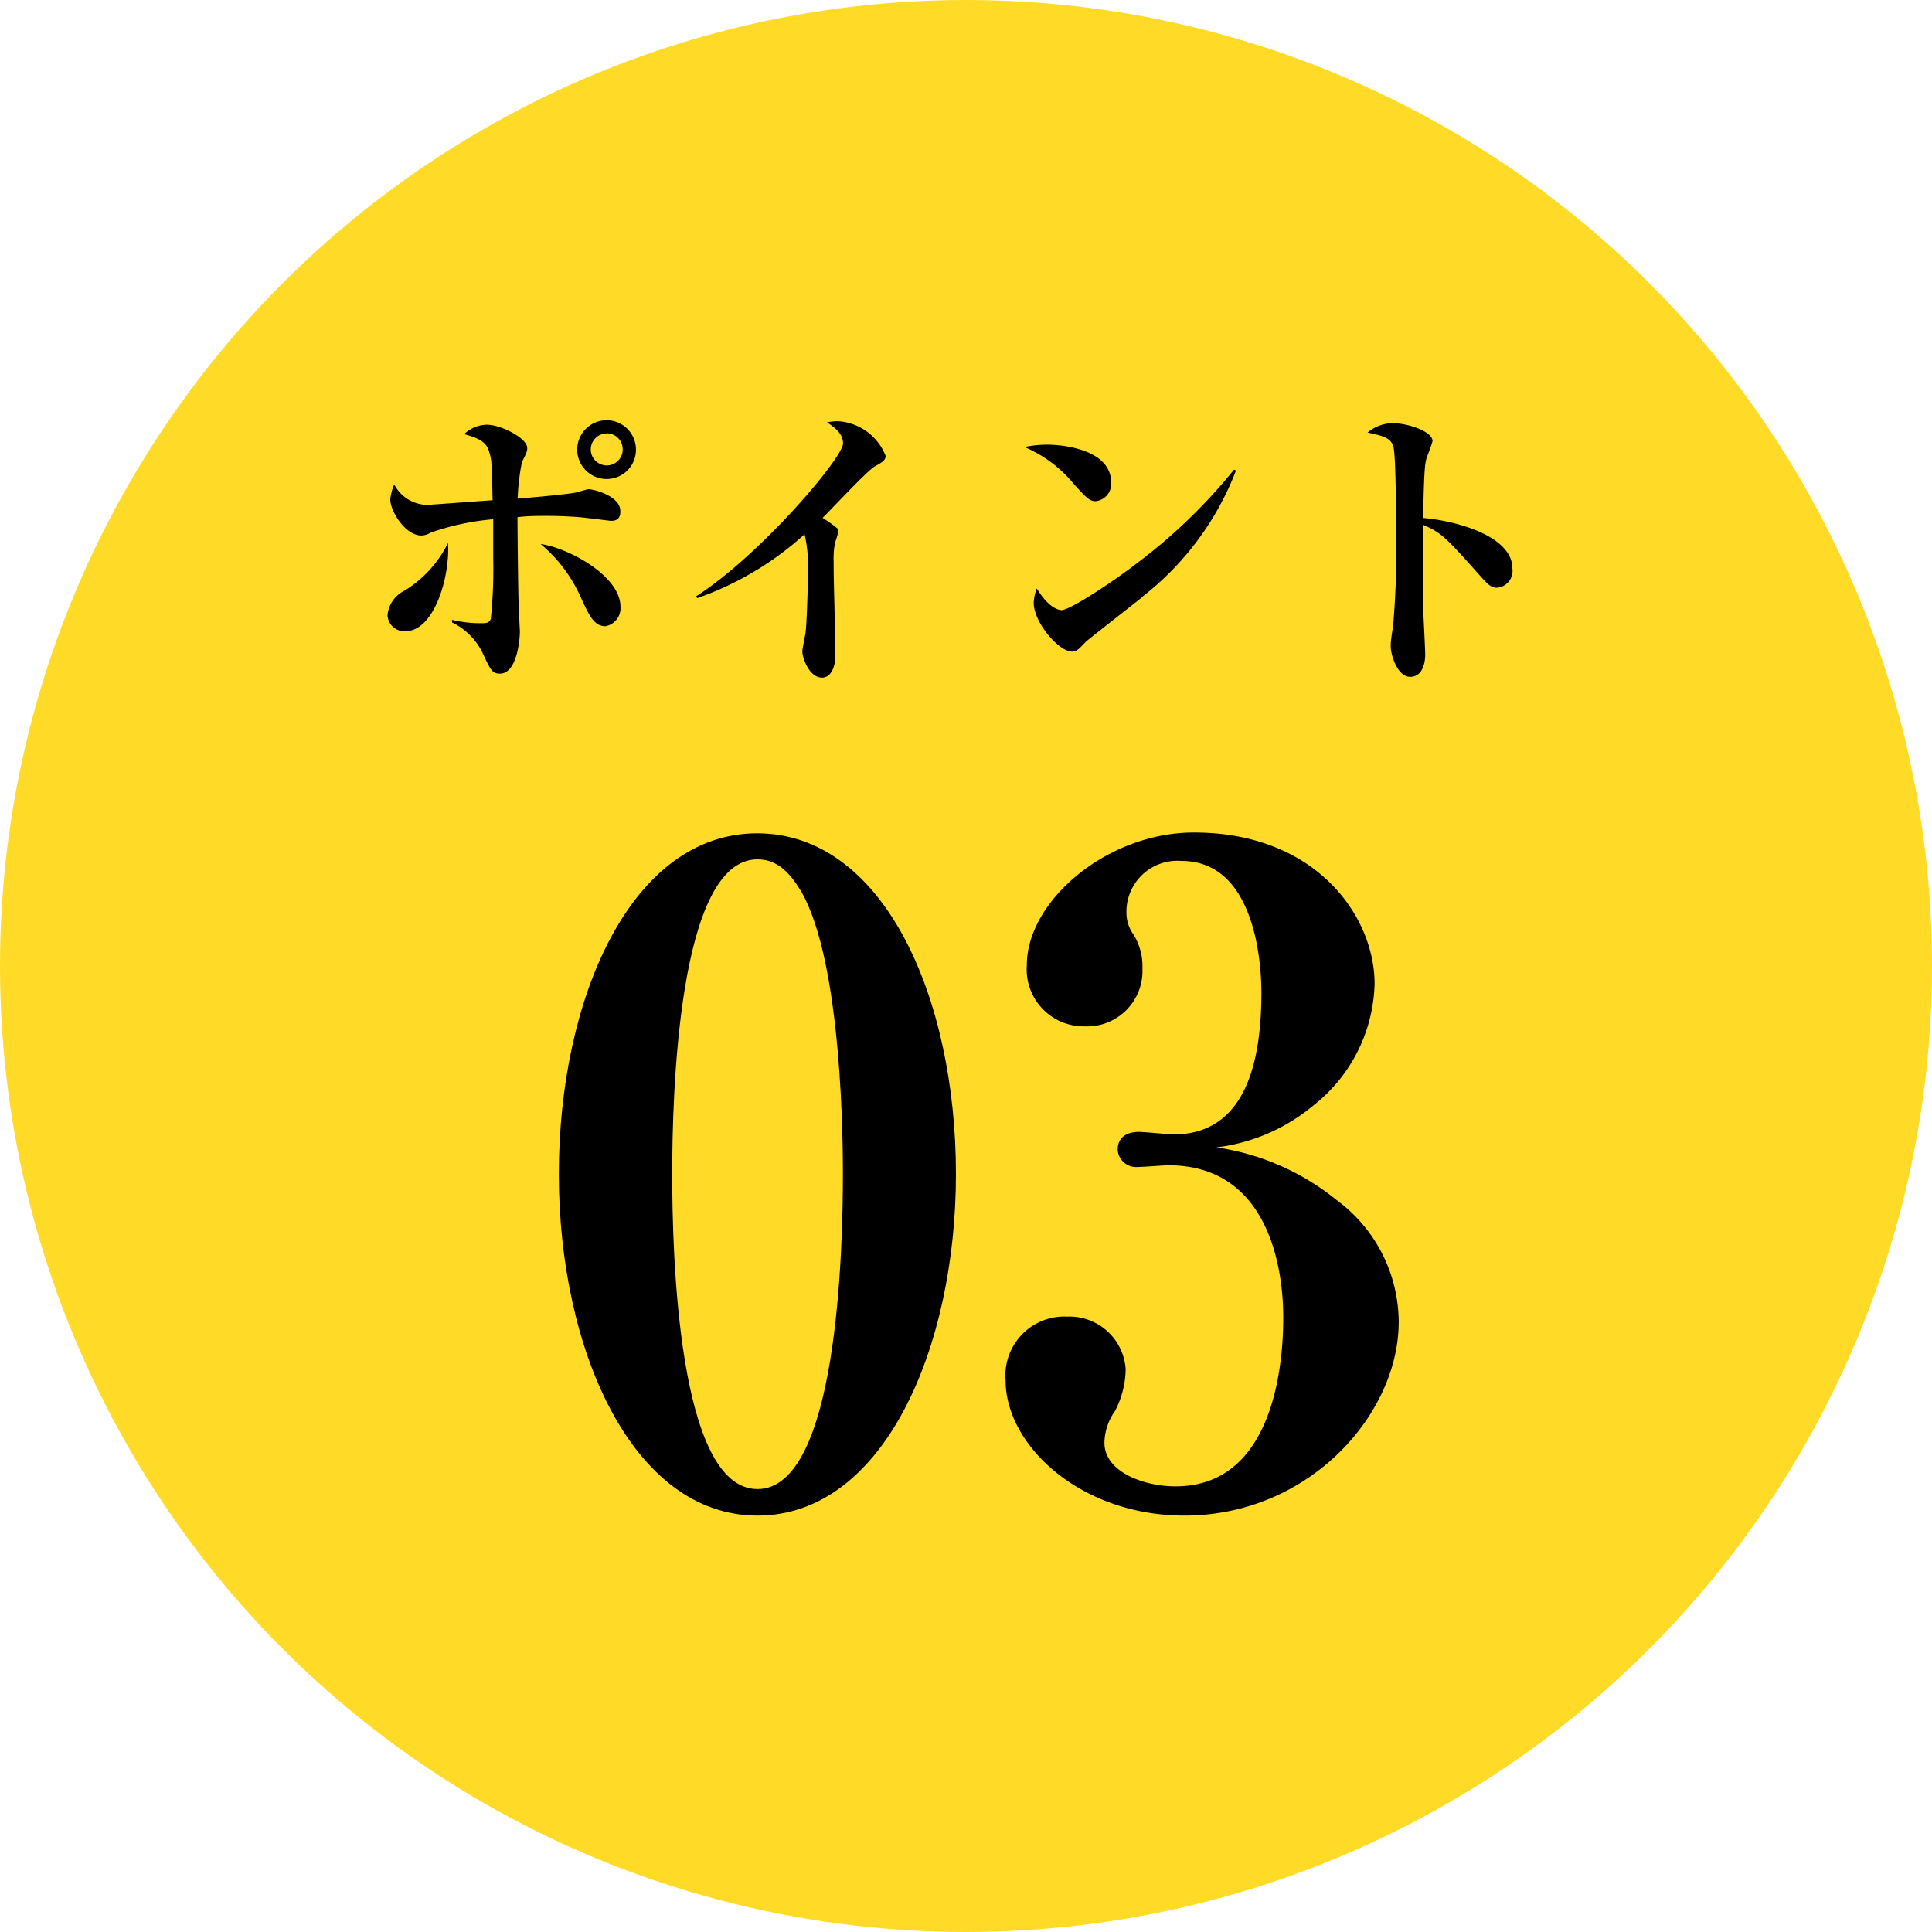<svg xmlns="http://www.w3.org/2000/svg" viewBox="0 0 121 121"><defs><style>.cls-1{fill:#ffdb27;}</style></defs><g id="Layer_2" data-name="Layer 2"><g id="レイヤー_1" data-name="レイヤー 1"><circle class="cls-1" cx="60.5" cy="60.5" r="60.5"/><path d="M25.4,39.53a1.05,1.05,0,0,1-1.13-1A1.9,1.9,0,0,1,25.32,37a7.25,7.25,0,0,0,2.74-3C28.19,36.16,27.18,39.53,25.4,39.53Zm12.85-6.91-1.57-.19c-.66-.08-1.73-.12-2.38-.12s-1.26,0-1.89.08c0,1.22.05,5,.07,5.38,0,.25.08,1.7.08,1.8,0,.44-.17,2.62-1.25,2.62-.48,0-.59-.25-1-1.11a4.14,4.14,0,0,0-2-2.1v-.16a7.5,7.5,0,0,0,1.83.21c.29,0,.5,0,.6-.28a30.63,30.63,0,0,0,.15-3.82c0-.74,0-1,0-2.41a15.93,15.93,0,0,0-3.92.84,1.21,1.21,0,0,1-.58.18c-1,0-1.95-1.52-1.95-2.28a3.41,3.41,0,0,1,.25-.92,2.37,2.37,0,0,0,2.05,1.28c.19,0,3.44-.25,4.11-.29-.05-2.48-.05-2.54-.25-3.14s-.84-.8-1.53-1a2.13,2.13,0,0,1,1.4-.59c.94,0,2.55.86,2.55,1.45,0,.17,0,.25-.33.88a14.37,14.37,0,0,0-.27,2.3c1.59-.13,3.14-.29,3.51-.36.11,0,.84-.23.92-.23.38,0,2,.44,2,1.36C38.88,32.62,38.42,32.62,38.25,32.62Zm-.33,6.6c-.69,0-1-.61-1.55-1.82a9.29,9.29,0,0,0-2.51-3.33c1.76.25,5,2,5,3.93A1.15,1.15,0,0,1,37.92,39.22ZM38,30a1.84,1.84,0,1,1,1.83-1.83A1.83,1.83,0,0,1,38,30Zm0-2.85a1,1,0,0,0-1,1,1,1,0,0,0,1,1,1,1,0,0,0,1-1A1,1,0,0,0,38,27.14Z"/><path d="M54.79,29.21c-.46.25-2.75,2.72-3.27,3.22.25.17.52.34.76.53s.21.16.21.33-.17.63-.19.69a5.22,5.22,0,0,0-.09,1.2c0,1.63.11,4.24.11,5.84,0,.81-.3,1.42-.84,1.42-.79,0-1.23-1.22-1.23-1.65,0-.17.18-1,.2-1.16.07-.44.15-2.9.15-3.72a8.92,8.92,0,0,0-.21-2.45,19.66,19.66,0,0,1-6.72,4l-.08-.11c4-2.55,9.21-8.68,9.21-9.58,0-.63-.55-1-1-1.32a3.62,3.62,0,0,1,.67-.07,3.43,3.43,0,0,1,3,2.18C55.46,28.86,55.16,29,54.79,29.21Z"/><path d="M68.62,31.39c-.38,0-.58-.21-1.38-1.09A8,8,0,0,0,64.16,28a6.74,6.74,0,0,1,1.43-.15c1.08,0,4,.34,4,2.37A1.09,1.09,0,0,1,68.62,31.39Zm2.93,6C71,37.83,68.1,40.09,68,40.2c-.54.56-.6.61-.86.61-.83,0-2.4-1.83-2.4-3.06a3,3,0,0,1,.19-.9c.81,1.34,1.48,1.36,1.55,1.36.54,0,3.24-1.78,4.81-3a34.34,34.34,0,0,0,6-5.8l.12.06A18.33,18.33,0,0,1,71.55,37.37Z"/><path d="M93.73,36.81c-.21,0-.44-.09-.81-.5-2.39-2.68-2.62-2.93-3.79-3.44,0,.51,0,2.83,0,5,0,.5.13,2.69.13,3.13s-.13,1.39-.94,1.39S87.1,41,87.1,40.49c0-.23,0-.35.15-1.29a54.09,54.09,0,0,0,.18-6c0-.8,0-4.63-.16-5.21s-.67-.69-1.62-.9a2.55,2.55,0,0,1,1.53-.59c1,0,2.54.52,2.54,1.13a9.27,9.27,0,0,1-.36,1c-.11.41-.17.64-.23,3.81,2.13.18,5.59,1.15,5.59,3.16A1.06,1.06,0,0,1,93.73,36.81Z"/><path d="M47.44,94.92C39.59,94.92,35,84.51,35,73.53s4.51-21.34,12.42-21.34S59.87,62.44,59.87,73.53C59.87,84.39,55.36,94.92,47.44,94.92Zm2.73-39.1c-.61-1-1.39-2-2.73-2-5,0-5.34,14.93-5.34,19.72s.33,19.72,5.34,19.72,5.35-14.93,5.35-19.72C52.79,72,52.79,60.33,50.17,55.82Z"/><path d="M74.18,94.92c-6.52,0-11.2-4.4-11.2-8.46a3.69,3.69,0,0,1,3.85-4,3.53,3.53,0,0,1,3.67,3.29,5.85,5.85,0,0,1-.66,2.61,3.52,3.52,0,0,0-.67,2c0,1.84,2.5,2.73,4.45,2.73,6.47,0,6.75-8.47,6.75-10.58,0-3.24-1-9.53-7.19-9.53-.28,0-1.62.11-2,.11A1.15,1.15,0,0,1,70,72c0-.72.5-1.11,1.33-1.11.34,0,1.9.16,2.23.16C78.14,71,79,66.23,79,62.17c0-2.29-.56-8.25-5-8.25a3.19,3.19,0,0,0-3.45,3.29A2.28,2.28,0,0,0,71,58.54a3.81,3.81,0,0,1,.55,2.12,3.47,3.47,0,0,1-3.62,3.62,3.57,3.57,0,0,1-3.62-3.84c0-4,5-8.3,10.47-8.3,7.69,0,11.31,5.29,11.31,9.47a10,10,0,0,1-3.84,7.63,11.64,11.64,0,0,1-6.07,2.62,15.45,15.45,0,0,1,7.52,3.29,9.52,9.52,0,0,1,3.9,7.63C87.61,88.57,82,94.92,74.18,94.92Z"/></g></g></svg>